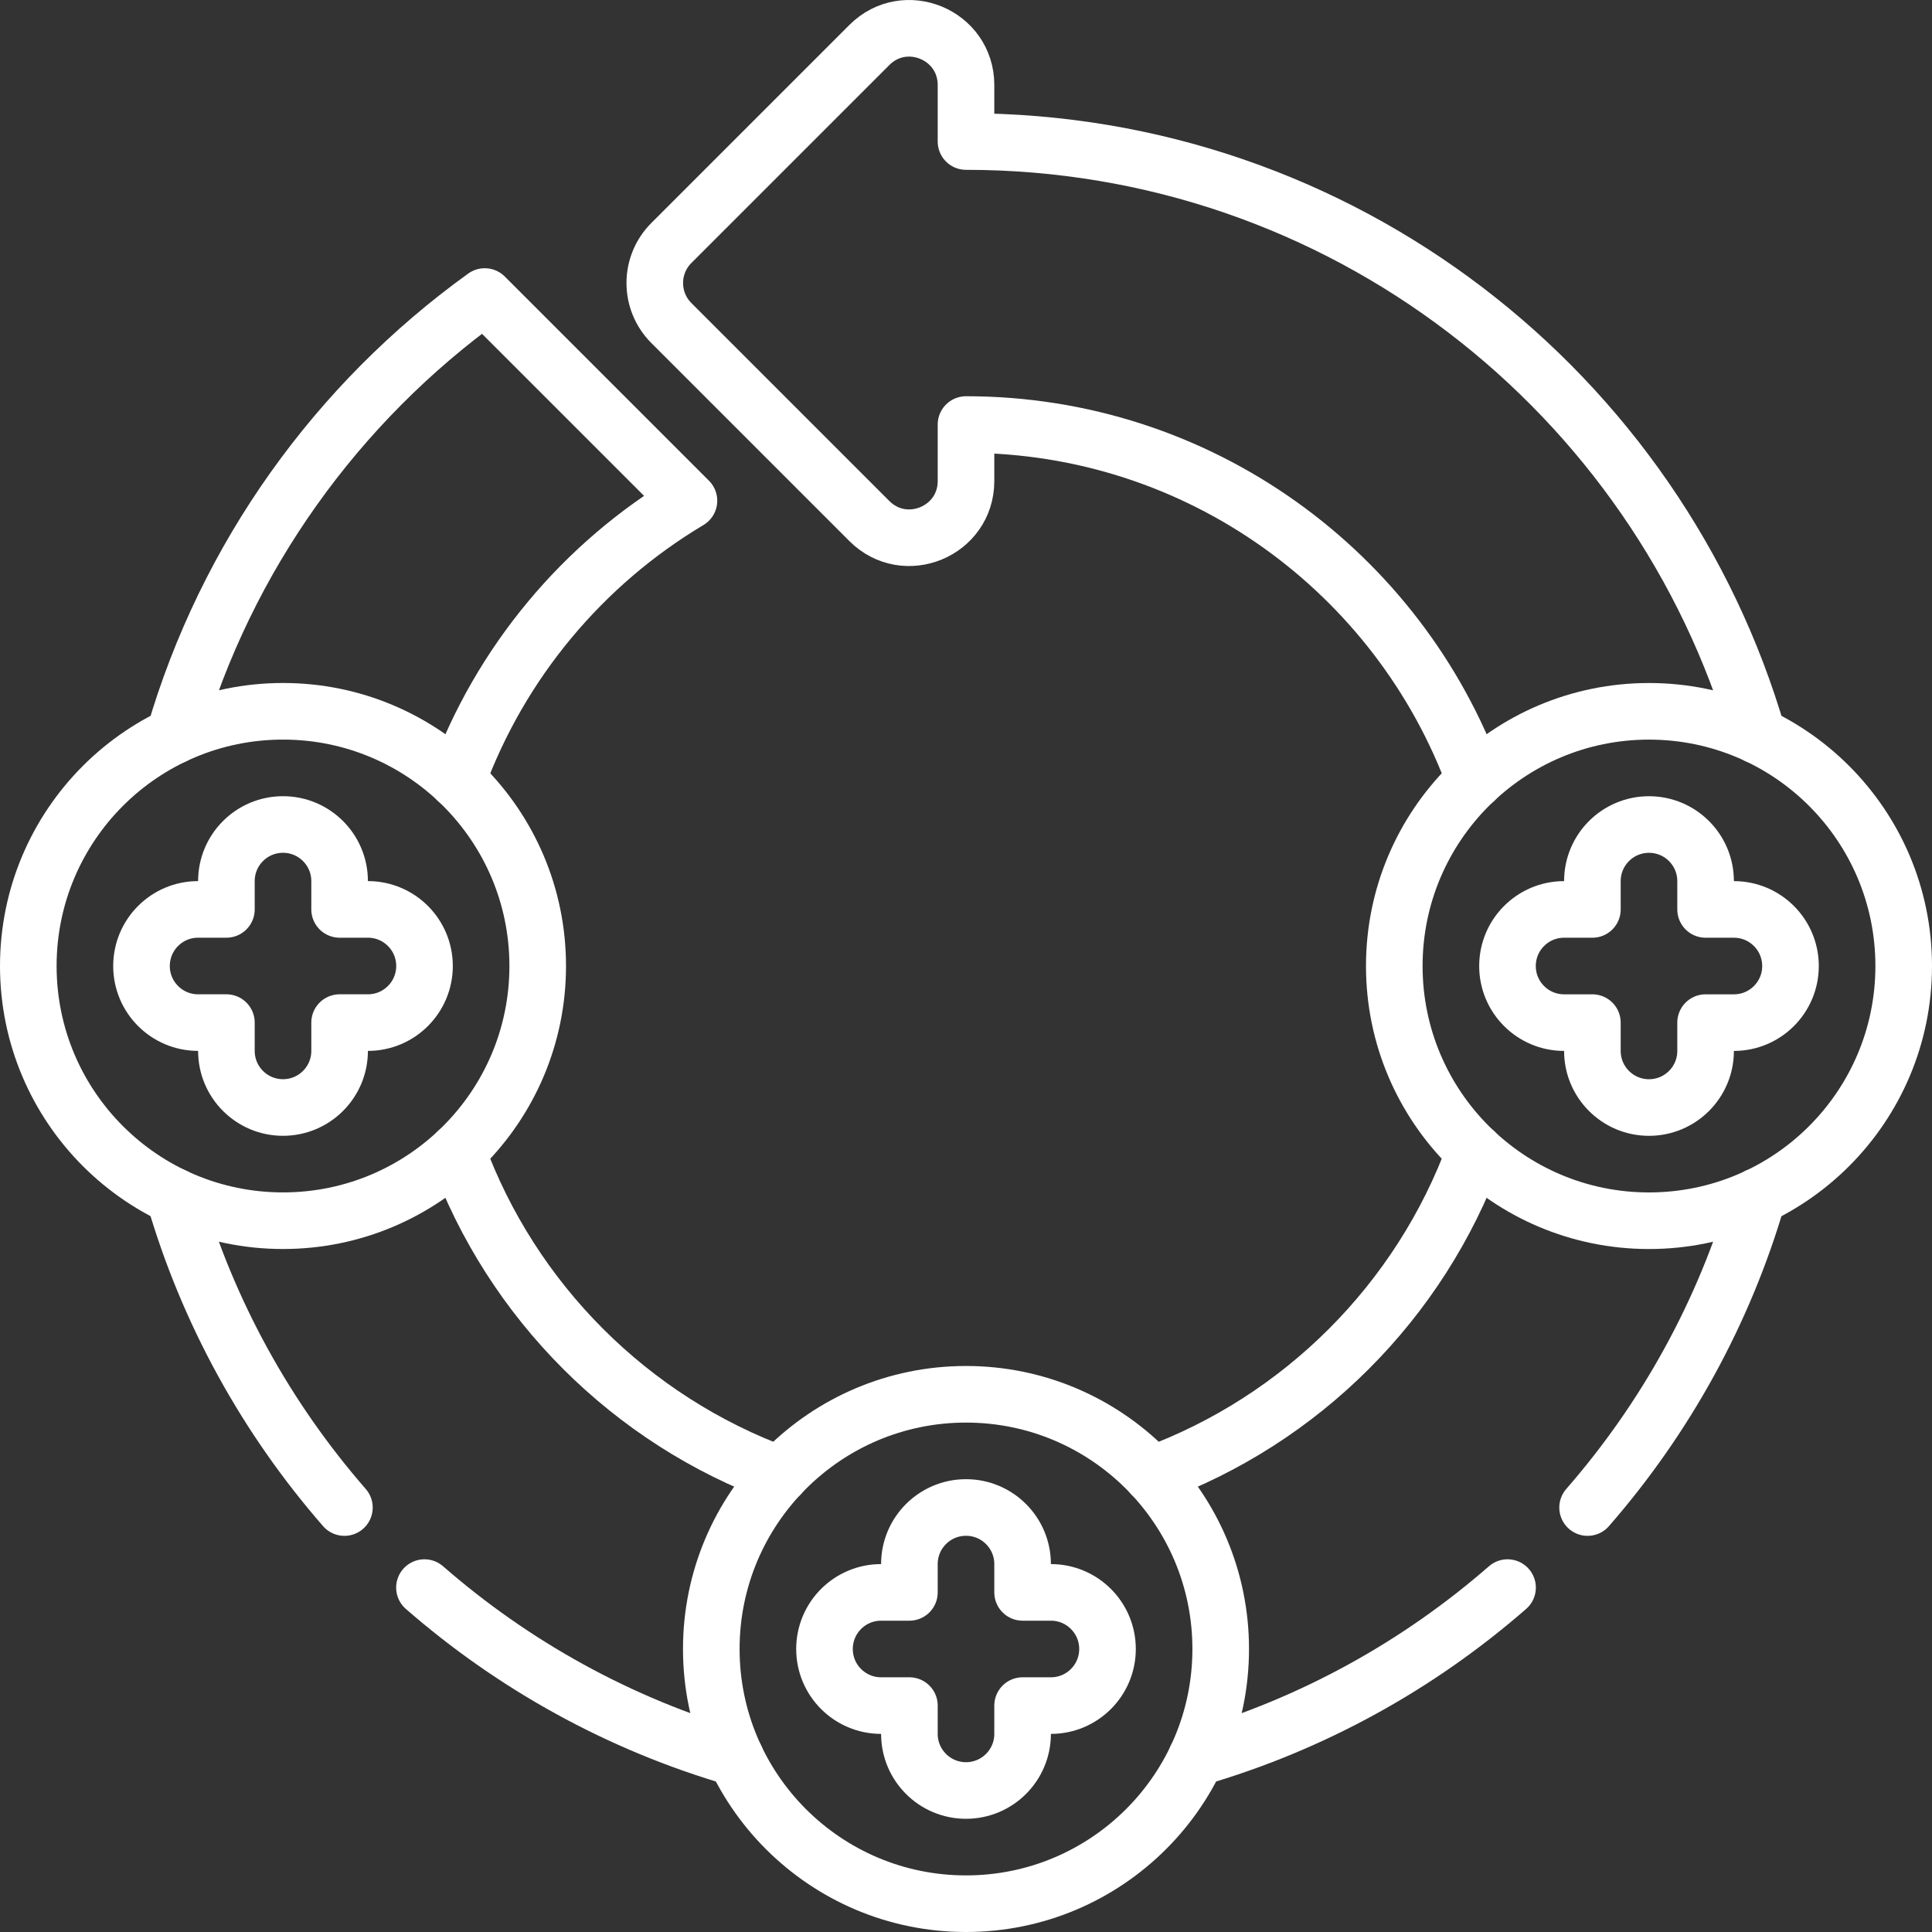 <svg xmlns="http://www.w3.org/2000/svg" xmlns:xlink="http://www.w3.org/1999/xlink" xmlns:svgjs="http://svgjs.dev/svgjs" id="Capa_1" x="0px" y="0px" viewBox="0 0 512 512" style="enable-background:new 0 0 512 512;" xml:space="preserve" width="300" height="300"><rect x="0" y="0" width="512" height="512" fill="#333333" stroke="none"/><g width="100%" height="100%" transform="matrix(1,0,0,1,0,0)"><g>	<path style="stroke-linecap: round; stroke-linejoin: round; stroke-miterlimit: 10;" d="&#10;&#9;&#9;M465.85,194.975C439.438,104.004,355.49,37.506,256,37.506V22.534c0-13.367-16.161-20.061-25.612-10.609l-52.47,52.469&#10;&#9;&#9;c-5.858,5.858-5.858,15.355,0,21.213l52.476,52.476c9.449,9.449,25.607,2.757,25.607-10.607l0-14.97&#10;&#9;&#9;c61.961,0,114.748,39.27,134.834,94.279" fill="none" fill-opacity="1" stroke="#ffffff" stroke-opacity="1" data-original-stroke-color="#000000ff" stroke-width="15" data-original-stroke-width="15"></path>	<path style="stroke-linecap: round; stroke-linejoin: round; stroke-miterlimit: 10;" d="&#10;&#9;&#9;M121.182,206.795c11.389-31.185,33.274-57.318,61.397-74.099l-54.114-54.114c-39.114,28.165-68.523,68.948-82.302,116.381" fill="none" fill-opacity="1" stroke="#ffffff" stroke-opacity="1" data-original-stroke-color="#000000ff" stroke-width="15" data-original-stroke-width="15"></path>	<path style="stroke-linecap: round; stroke-linejoin: round; stroke-miterlimit: 10;" d="&#10;&#9;&#9;M206.775,390.839c-39.656-14.482-71.13-45.96-85.609-85.618" fill="none" fill-opacity="1" stroke="#ffffff" stroke-opacity="1" data-original-stroke-color="#000000ff" stroke-width="15" data-original-stroke-width="15"></path>	<path style="stroke-linecap: round; stroke-linejoin: round; stroke-miterlimit: 10;" d="&#10;&#9;&#9;M305.225,390.839c39.656-14.482,71.13-45.96,85.609-85.618" fill="none" fill-opacity="1" stroke="#ffffff" stroke-opacity="1" data-original-stroke-color="#000000ff" stroke-width="15" data-original-stroke-width="15"></path>			<circle style="stroke-linecap: round; stroke-linejoin: round; stroke-miterlimit: 10;" cx="75" cy="256" r="67.5" fill="none" fill-opacity="1" stroke="#ffffff" stroke-opacity="1" data-original-stroke-color="#000000ff" stroke-width="15" data-original-stroke-width="15"></circle>	<path style="stroke-linecap: round; stroke-linejoin: round; stroke-miterlimit: 10;" d="&#10;&#9;&#9;M97.5,241H90v-7.5c0-8.284-6.716-15-15-15s-15,6.716-15,15v7.5h-7.5c-8.284,0-15,6.716-15,15s6.716,15,15,15H60v7.5&#10;&#9;&#9;c0,8.284,6.716,15,15,15s15-6.716,15-15V271h7.5c8.284,0,15-6.716,15-15S105.784,241,97.5,241z" fill="none" fill-opacity="1" stroke="#ffffff" stroke-opacity="1" data-original-stroke-color="#000000ff" stroke-width="15" data-original-stroke-width="15"></path>			<circle style="stroke-linecap: round; stroke-linejoin: round; stroke-miterlimit: 10;" cx="256" cy="437" r="67.5" fill="none" fill-opacity="1" stroke="#ffffff" stroke-opacity="1" data-original-stroke-color="#000000ff" stroke-width="15" data-original-stroke-width="15"></circle>	<path style="stroke-linecap: round; stroke-linejoin: round; stroke-miterlimit: 10;" d="&#10;&#9;&#9;M278.5,422H271v-7.5c0-8.284-6.716-15-15-15s-15,6.716-15,15v7.5h-7.5c-8.284,0-15,6.716-15,15s6.716,15,15,15h7.5v7.5&#10;&#9;&#9;c0,8.284,6.716,15,15,15s15-6.716,15-15V452h7.5c8.284,0,15-6.716,15-15S286.784,422,278.5,422z" fill="none" fill-opacity="1" stroke="#ffffff" stroke-opacity="1" data-original-stroke-color="#000000ff" stroke-width="15" data-original-stroke-width="15"></path>			<circle style="stroke-linecap: round; stroke-linejoin: round; stroke-miterlimit: 10;" cx="437" cy="256.006" r="67.5" fill="none" fill-opacity="1" stroke="#ffffff" stroke-opacity="1" data-original-stroke-color="#000000ff" stroke-width="15" data-original-stroke-width="15"></circle>	<path style="stroke-linecap: round; stroke-linejoin: round; stroke-miterlimit: 10;" d="&#10;&#9;&#9;M459.5,241.006H452v-7.5c0-8.284-6.716-15-15-15s-15,6.716-15,15v7.5h-7.5c-8.284,0-15,6.716-15,15c0,8.284,6.716,15,15,15h7.5v7.5&#10;&#9;&#9;c0,8.284,6.716,15,15,15s15-6.716,15-15v-7.5h7.5c8.284,0,15-6.716,15-15C474.5,247.722,467.784,241.006,459.5,241.006z" fill="none" fill-opacity="1" stroke="#ffffff" stroke-opacity="1" data-original-stroke-color="#000000ff" stroke-width="15" data-original-stroke-width="15"></path>	<path style="stroke-linecap: round; stroke-linejoin: round; stroke-miterlimit: 10;" d="&#10;&#9;&#9;M112.484,420.729c23.588,20.568,51.623,36.167,82.488,45.127" fill="none" fill-opacity="1" stroke="#ffffff" stroke-opacity="1" data-original-stroke-color="#000000ff" stroke-width="15" data-original-stroke-width="15"></path>	<path style="stroke-linecap: round; stroke-linejoin: round; stroke-miterlimit: 10;" d="&#10;&#9;&#9;M46.148,317.03c8.961,30.864,24.557,58.898,45.124,82.486" fill="none" fill-opacity="1" stroke="#ffffff" stroke-opacity="1" data-original-stroke-color="#000000ff" stroke-width="15" data-original-stroke-width="15"></path>	<path style="stroke-linecap: round; stroke-linejoin: round; stroke-miterlimit: 10;" d="&#10;&#9;&#9;M420.729,399.516c20.567-23.588,36.163-51.623,45.124-82.486" fill="none" fill-opacity="1" stroke="#ffffff" stroke-opacity="1" data-original-stroke-color="#000000ff" stroke-width="15" data-original-stroke-width="15"></path>	<path style="stroke-linecap: round; stroke-linejoin: round; stroke-miterlimit: 10;" d="&#10;&#9;&#9;M317.028,465.857c30.866-8.961,58.901-24.559,82.488-45.127" fill="none" fill-opacity="1" stroke="#ffffff" stroke-opacity="1" data-original-stroke-color="#000000ff" stroke-width="15" data-original-stroke-width="15"></path></g><g></g><g></g><g></g><g></g><g></g><g></g><g></g><g></g><g></g><g></g><g></g><g></g><g></g><g></g><g></g></g></svg>